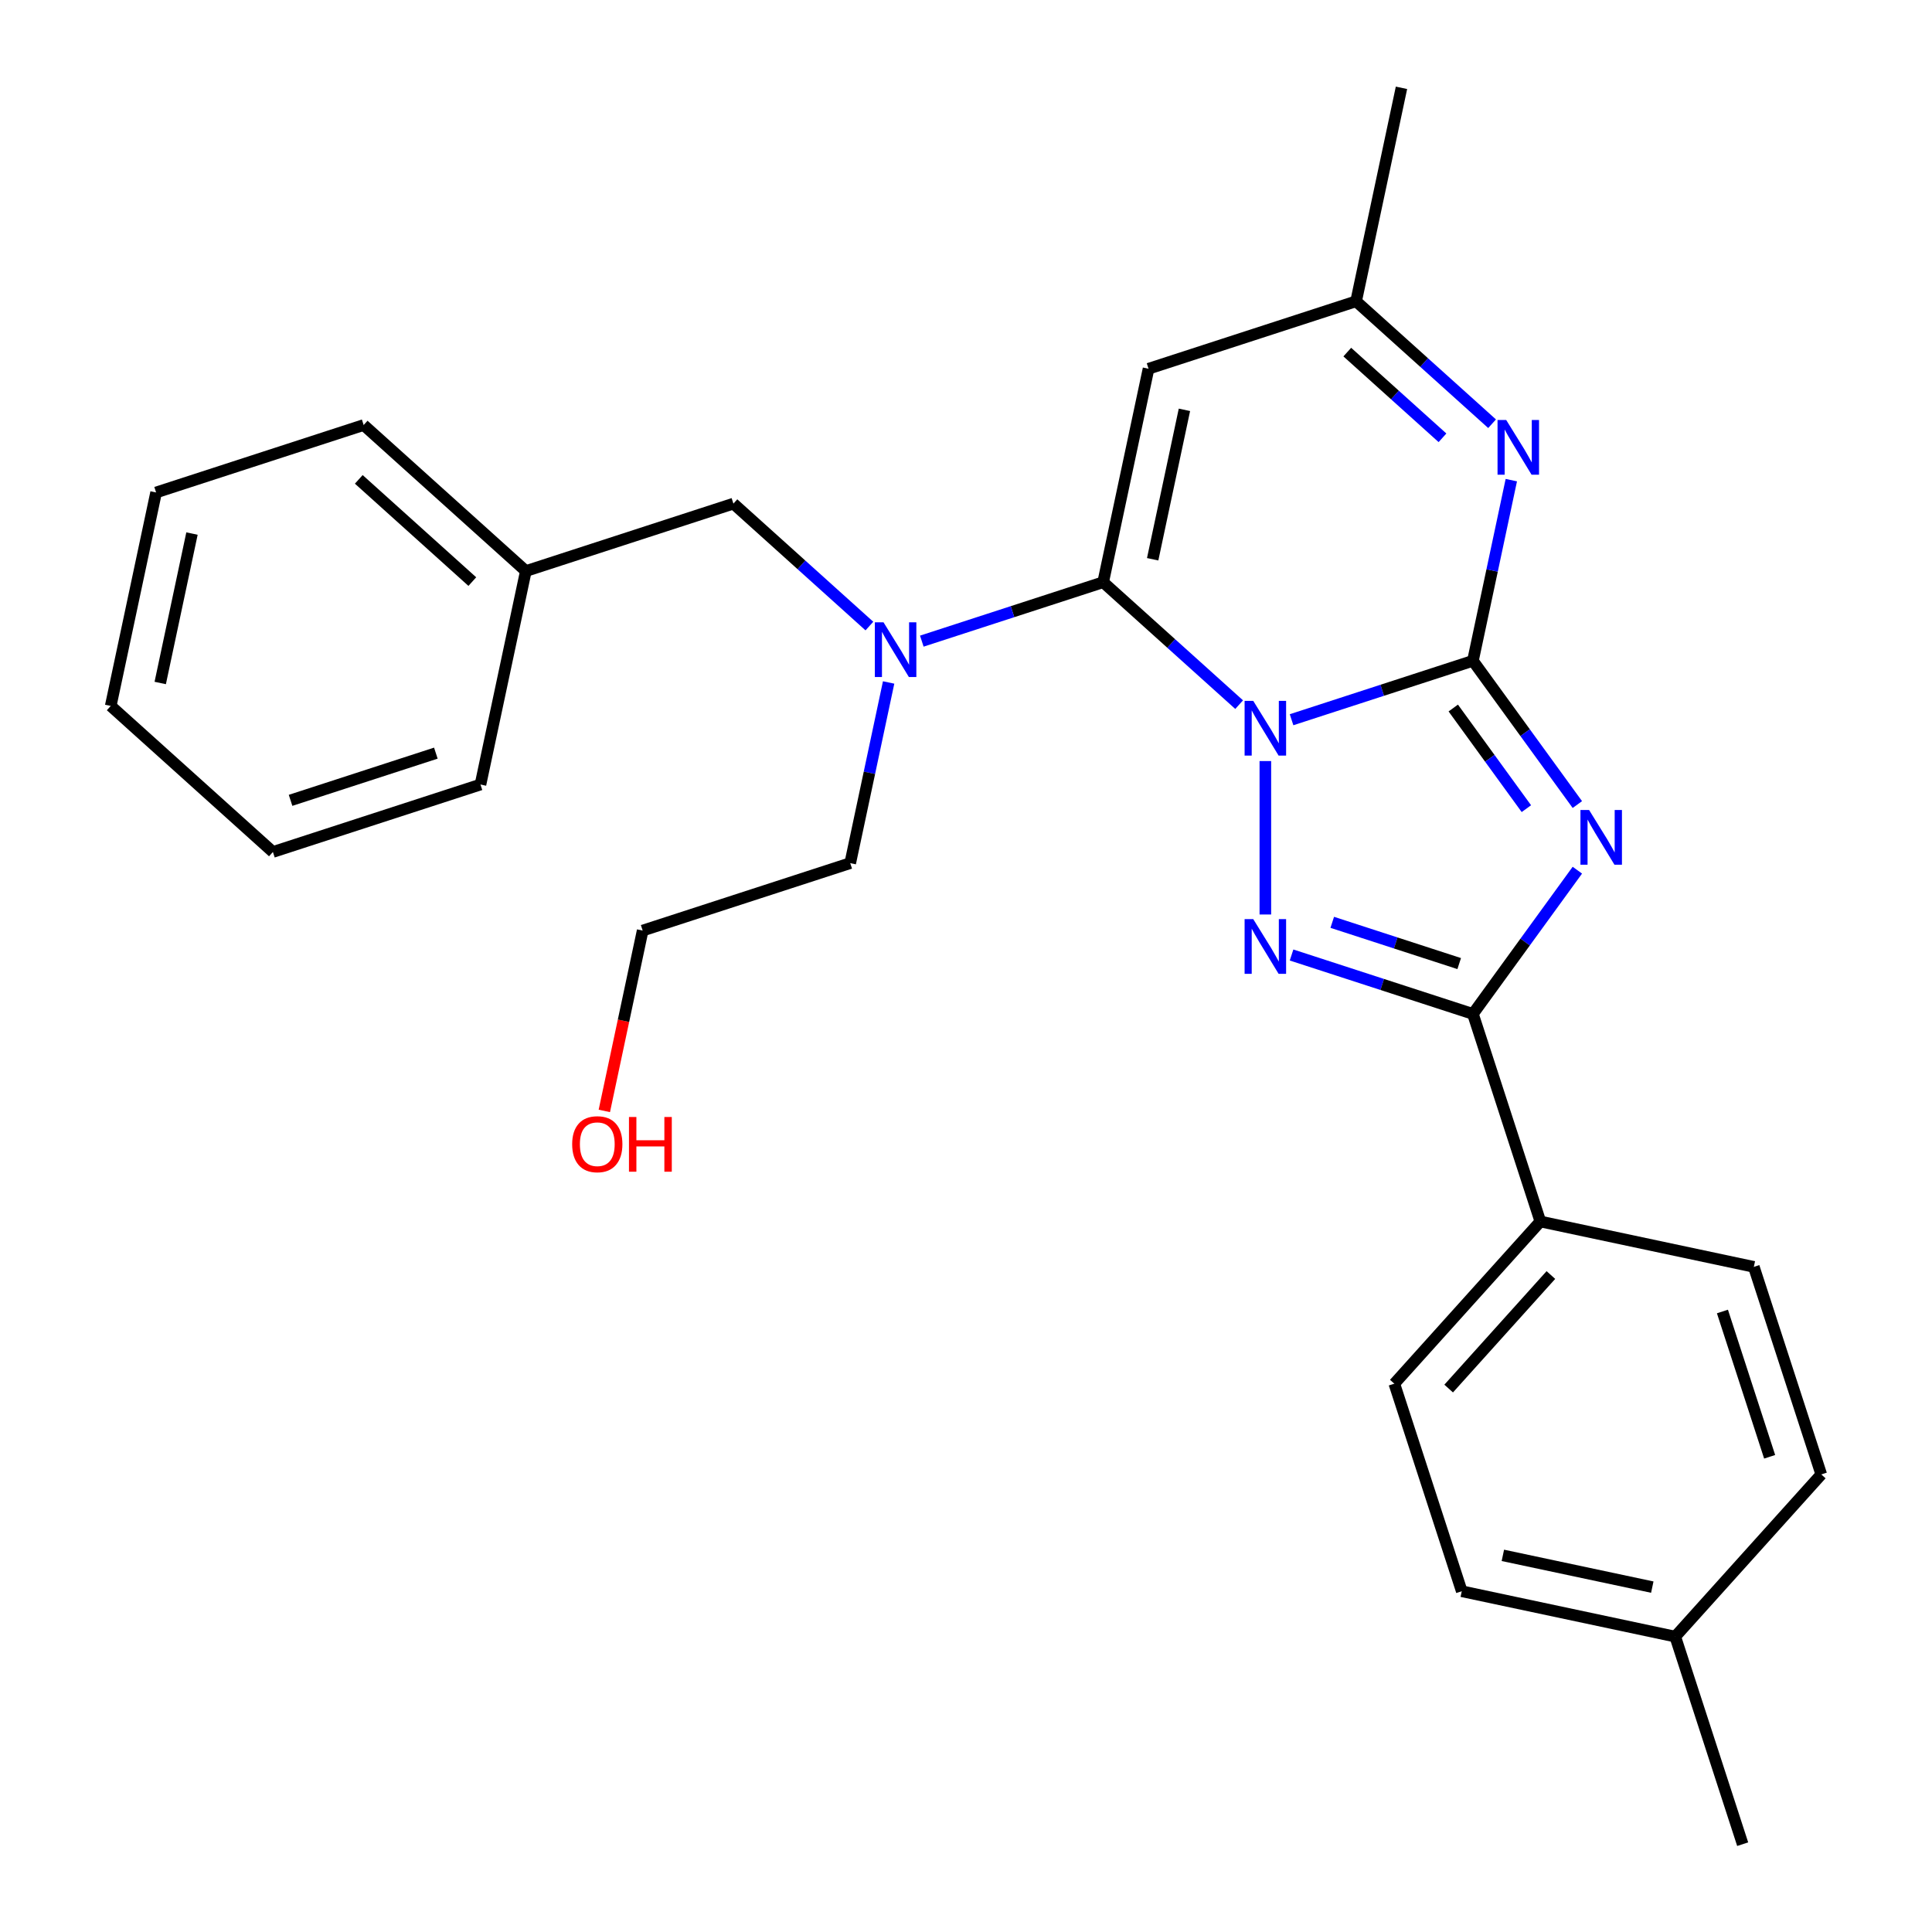 <?xml version='1.0' encoding='iso-8859-1'?>
<svg version='1.1' baseProfile='full'
              xmlns='http://www.w3.org/2000/svg'
                      xmlns:rdkit='http://www.rdkit.org/xml'
                      xmlns:xlink='http://www.w3.org/1999/xlink'
                  xml:space='preserve'
width='1000px' height='1000px' viewBox='0 0 1000 1000'>
<!-- END OF HEADER -->
<rect style='opacity:1.0;fill:#FFFFFF;stroke:none' width='1000' height='1000' x='0' y='0'> </rect>
<path class='bond-0' d='M 668.509,372.531 L 715.444,357.281' style='fill:none;fill-rule:evenodd;stroke:#0000FF;stroke-width:6px;stroke-linecap:butt;stroke-linejoin:miter;stroke-opacity:1' />
<path class='bond-0' d='M 715.444,357.281 L 762.379,342.031' style='fill:none;fill-rule:evenodd;stroke:#000000;stroke-width:6px;stroke-linecap:butt;stroke-linejoin:miter;stroke-opacity:1' />
<path class='bond-2' d='M 641.38,364.725 L 606.188,333.038' style='fill:none;fill-rule:evenodd;stroke:#0000FF;stroke-width:6px;stroke-linecap:butt;stroke-linejoin:miter;stroke-opacity:1' />
<path class='bond-2' d='M 606.188,333.038 L 570.997,301.351' style='fill:none;fill-rule:evenodd;stroke:#000000;stroke-width:6px;stroke-linecap:butt;stroke-linejoin:miter;stroke-opacity:1' />
<path class='bond-3' d='M 654.944,393.922 L 654.944,473.342' style='fill:none;fill-rule:evenodd;stroke:#0000FF;stroke-width:6px;stroke-linecap:butt;stroke-linejoin:miter;stroke-opacity:1' />
<path class='bond-1' d='M 762.379,342.031 L 789.408,379.233' style='fill:none;fill-rule:evenodd;stroke:#000000;stroke-width:6px;stroke-linecap:butt;stroke-linejoin:miter;stroke-opacity:1' />
<path class='bond-1' d='M 789.408,379.233 L 816.437,416.436' style='fill:none;fill-rule:evenodd;stroke:#0000FF;stroke-width:6px;stroke-linecap:butt;stroke-linejoin:miter;stroke-opacity:1' />
<path class='bond-1' d='M 752.21,366.471 L 771.13,392.513' style='fill:none;fill-rule:evenodd;stroke:#000000;stroke-width:6px;stroke-linecap:butt;stroke-linejoin:miter;stroke-opacity:1' />
<path class='bond-1' d='M 771.13,392.513 L 790.05,418.554' style='fill:none;fill-rule:evenodd;stroke:#0000FF;stroke-width:6px;stroke-linecap:butt;stroke-linejoin:miter;stroke-opacity:1' />
<path class='bond-5' d='M 762.379,342.031 L 772.317,295.275' style='fill:none;fill-rule:evenodd;stroke:#000000;stroke-width:6px;stroke-linecap:butt;stroke-linejoin:miter;stroke-opacity:1' />
<path class='bond-5' d='M 772.317,295.275 L 782.255,248.52' style='fill:none;fill-rule:evenodd;stroke:#0000FF;stroke-width:6px;stroke-linecap:butt;stroke-linejoin:miter;stroke-opacity:1' />
<path class='bond-27' d='M 816.437,450.404 L 789.408,487.606' style='fill:none;fill-rule:evenodd;stroke:#0000FF;stroke-width:6px;stroke-linecap:butt;stroke-linejoin:miter;stroke-opacity:1' />
<path class='bond-27' d='M 789.408,487.606 L 762.379,524.809' style='fill:none;fill-rule:evenodd;stroke:#000000;stroke-width:6px;stroke-linecap:butt;stroke-linejoin:miter;stroke-opacity:1' />
<path class='bond-6' d='M 570.997,301.351 L 594.483,190.857' style='fill:none;fill-rule:evenodd;stroke:#000000;stroke-width:6px;stroke-linecap:butt;stroke-linejoin:miter;stroke-opacity:1' />
<path class='bond-6' d='M 596.618,289.474 L 613.059,212.128' style='fill:none;fill-rule:evenodd;stroke:#000000;stroke-width:6px;stroke-linecap:butt;stroke-linejoin:miter;stroke-opacity:1' />
<path class='bond-7' d='M 570.997,301.351 L 524.062,316.601' style='fill:none;fill-rule:evenodd;stroke:#000000;stroke-width:6px;stroke-linecap:butt;stroke-linejoin:miter;stroke-opacity:1' />
<path class='bond-7' d='M 524.062,316.601 L 477.126,331.851' style='fill:none;fill-rule:evenodd;stroke:#0000FF;stroke-width:6px;stroke-linecap:butt;stroke-linejoin:miter;stroke-opacity:1' />
<path class='bond-4' d='M 668.509,494.308 L 715.444,509.558' style='fill:none;fill-rule:evenodd;stroke:#0000FF;stroke-width:6px;stroke-linecap:butt;stroke-linejoin:miter;stroke-opacity:1' />
<path class='bond-4' d='M 715.444,509.558 L 762.379,524.809' style='fill:none;fill-rule:evenodd;stroke:#000000;stroke-width:6px;stroke-linecap:butt;stroke-linejoin:miter;stroke-opacity:1' />
<path class='bond-4' d='M 689.571,477.397 L 722.425,488.072' style='fill:none;fill-rule:evenodd;stroke:#0000FF;stroke-width:6px;stroke-linecap:butt;stroke-linejoin:miter;stroke-opacity:1' />
<path class='bond-4' d='M 722.425,488.072 L 755.28,498.747' style='fill:none;fill-rule:evenodd;stroke:#000000;stroke-width:6px;stroke-linecap:butt;stroke-linejoin:miter;stroke-opacity:1' />
<path class='bond-9' d='M 762.379,524.809 L 797.286,632.243' style='fill:none;fill-rule:evenodd;stroke:#000000;stroke-width:6px;stroke-linecap:butt;stroke-linejoin:miter;stroke-opacity:1' />
<path class='bond-28' d='M 772.301,219.323 L 737.109,187.636' style='fill:none;fill-rule:evenodd;stroke:#0000FF;stroke-width:6px;stroke-linecap:butt;stroke-linejoin:miter;stroke-opacity:1' />
<path class='bond-28' d='M 737.109,187.636 L 701.917,155.949' style='fill:none;fill-rule:evenodd;stroke:#000000;stroke-width:6px;stroke-linecap:butt;stroke-linejoin:miter;stroke-opacity:1' />
<path class='bond-28' d='M 746.626,226.606 L 721.992,204.426' style='fill:none;fill-rule:evenodd;stroke:#0000FF;stroke-width:6px;stroke-linecap:butt;stroke-linejoin:miter;stroke-opacity:1' />
<path class='bond-28' d='M 721.992,204.426 L 697.357,182.245' style='fill:none;fill-rule:evenodd;stroke:#000000;stroke-width:6px;stroke-linecap:butt;stroke-linejoin:miter;stroke-opacity:1' />
<path class='bond-8' d='M 594.483,190.857 L 701.917,155.949' style='fill:none;fill-rule:evenodd;stroke:#000000;stroke-width:6px;stroke-linecap:butt;stroke-linejoin:miter;stroke-opacity:1' />
<path class='bond-10' d='M 449.998,324.045 L 414.806,292.358' style='fill:none;fill-rule:evenodd;stroke:#0000FF;stroke-width:6px;stroke-linecap:butt;stroke-linejoin:miter;stroke-opacity:1' />
<path class='bond-10' d='M 414.806,292.358 L 379.614,260.672' style='fill:none;fill-rule:evenodd;stroke:#000000;stroke-width:6px;stroke-linecap:butt;stroke-linejoin:miter;stroke-opacity:1' />
<path class='bond-17' d='M 459.952,353.243 L 450.014,399.998' style='fill:none;fill-rule:evenodd;stroke:#0000FF;stroke-width:6px;stroke-linecap:butt;stroke-linejoin:miter;stroke-opacity:1' />
<path class='bond-17' d='M 450.014,399.998 L 440.076,446.753' style='fill:none;fill-rule:evenodd;stroke:#000000;stroke-width:6px;stroke-linecap:butt;stroke-linejoin:miter;stroke-opacity:1' />
<path class='bond-19' d='M 701.917,155.949 L 725.403,45.455' style='fill:none;fill-rule:evenodd;stroke:#000000;stroke-width:6px;stroke-linecap:butt;stroke-linejoin:miter;stroke-opacity:1' />
<path class='bond-11' d='M 797.286,632.243 L 721.699,716.191' style='fill:none;fill-rule:evenodd;stroke:#000000;stroke-width:6px;stroke-linecap:butt;stroke-linejoin:miter;stroke-opacity:1' />
<path class='bond-11' d='M 802.738,659.952 L 749.827,718.716' style='fill:none;fill-rule:evenodd;stroke:#000000;stroke-width:6px;stroke-linecap:butt;stroke-linejoin:miter;stroke-opacity:1' />
<path class='bond-12' d='M 797.286,632.243 L 907.781,655.729' style='fill:none;fill-rule:evenodd;stroke:#000000;stroke-width:6px;stroke-linecap:butt;stroke-linejoin:miter;stroke-opacity:1' />
<path class='bond-13' d='M 379.614,260.672 L 272.18,295.579' style='fill:none;fill-rule:evenodd;stroke:#000000;stroke-width:6px;stroke-linecap:butt;stroke-linejoin:miter;stroke-opacity:1' />
<path class='bond-15' d='M 721.699,716.191 L 756.607,823.625' style='fill:none;fill-rule:evenodd;stroke:#000000;stroke-width:6px;stroke-linecap:butt;stroke-linejoin:miter;stroke-opacity:1' />
<path class='bond-14' d='M 907.781,655.729 L 942.688,763.163' style='fill:none;fill-rule:evenodd;stroke:#000000;stroke-width:6px;stroke-linecap:butt;stroke-linejoin:miter;stroke-opacity:1' />
<path class='bond-14' d='M 891.53,678.826 L 915.965,754.03' style='fill:none;fill-rule:evenodd;stroke:#000000;stroke-width:6px;stroke-linecap:butt;stroke-linejoin:miter;stroke-opacity:1' />
<path class='bond-22' d='M 272.18,295.579 L 188.232,219.992' style='fill:none;fill-rule:evenodd;stroke:#000000;stroke-width:6px;stroke-linecap:butt;stroke-linejoin:miter;stroke-opacity:1' />
<path class='bond-22' d='M 244.471,301.031 L 185.707,248.12' style='fill:none;fill-rule:evenodd;stroke:#000000;stroke-width:6px;stroke-linecap:butt;stroke-linejoin:miter;stroke-opacity:1' />
<path class='bond-23' d='M 272.18,295.579 L 248.694,406.074' style='fill:none;fill-rule:evenodd;stroke:#000000;stroke-width:6px;stroke-linecap:butt;stroke-linejoin:miter;stroke-opacity:1' />
<path class='bond-16' d='M 942.688,763.163 L 867.101,847.111' style='fill:none;fill-rule:evenodd;stroke:#000000;stroke-width:6px;stroke-linecap:butt;stroke-linejoin:miter;stroke-opacity:1' />
<path class='bond-29' d='M 756.607,823.625 L 867.101,847.111' style='fill:none;fill-rule:evenodd;stroke:#000000;stroke-width:6px;stroke-linecap:butt;stroke-linejoin:miter;stroke-opacity:1' />
<path class='bond-29' d='M 777.878,805.049 L 855.224,821.489' style='fill:none;fill-rule:evenodd;stroke:#000000;stroke-width:6px;stroke-linecap:butt;stroke-linejoin:miter;stroke-opacity:1' />
<path class='bond-21' d='M 867.101,847.111 L 902.009,954.545' style='fill:none;fill-rule:evenodd;stroke:#000000;stroke-width:6px;stroke-linecap:butt;stroke-linejoin:miter;stroke-opacity:1' />
<path class='bond-20' d='M 440.076,446.753 L 332.642,481.661' style='fill:none;fill-rule:evenodd;stroke:#000000;stroke-width:6px;stroke-linecap:butt;stroke-linejoin:miter;stroke-opacity:1' />
<path class='bond-18' d='M 312.8,575.011 L 322.721,528.336' style='fill:none;fill-rule:evenodd;stroke:#FF0000;stroke-width:6px;stroke-linecap:butt;stroke-linejoin:miter;stroke-opacity:1' />
<path class='bond-18' d='M 322.721,528.336 L 332.642,481.661' style='fill:none;fill-rule:evenodd;stroke:#000000;stroke-width:6px;stroke-linecap:butt;stroke-linejoin:miter;stroke-opacity:1' />
<path class='bond-25' d='M 188.232,219.992 L 80.798,254.9' style='fill:none;fill-rule:evenodd;stroke:#000000;stroke-width:6px;stroke-linecap:butt;stroke-linejoin:miter;stroke-opacity:1' />
<path class='bond-24' d='M 248.694,406.074 L 141.26,440.981' style='fill:none;fill-rule:evenodd;stroke:#000000;stroke-width:6px;stroke-linecap:butt;stroke-linejoin:miter;stroke-opacity:1' />
<path class='bond-24' d='M 225.597,389.823 L 150.393,414.258' style='fill:none;fill-rule:evenodd;stroke:#000000;stroke-width:6px;stroke-linecap:butt;stroke-linejoin:miter;stroke-opacity:1' />
<path class='bond-26' d='M 141.26,440.981 L 57.312,365.394' style='fill:none;fill-rule:evenodd;stroke:#000000;stroke-width:6px;stroke-linecap:butt;stroke-linejoin:miter;stroke-opacity:1' />
<path class='bond-30' d='M 80.798,254.9 L 57.312,365.394' style='fill:none;fill-rule:evenodd;stroke:#000000;stroke-width:6px;stroke-linecap:butt;stroke-linejoin:miter;stroke-opacity:1' />
<path class='bond-30' d='M 99.374,276.171 L 82.934,353.517' style='fill:none;fill-rule:evenodd;stroke:#000000;stroke-width:6px;stroke-linecap:butt;stroke-linejoin:miter;stroke-opacity:1' />
<path  class='atom-0' d='M 648.684 362.778
L 657.964 377.778
Q 658.884 379.258, 660.364 381.938
Q 661.844 384.618, 661.924 384.778
L 661.924 362.778
L 665.684 362.778
L 665.684 391.098
L 661.804 391.098
L 651.844 374.698
Q 650.684 372.778, 649.444 370.578
Q 648.244 368.378, 647.884 367.698
L 647.884 391.098
L 644.204 391.098
L 644.204 362.778
L 648.684 362.778
' fill='#0000FF'/>
<path  class='atom-2' d='M 822.517 419.26
L 831.797 434.26
Q 832.717 435.74, 834.197 438.42
Q 835.677 441.1, 835.757 441.26
L 835.757 419.26
L 839.517 419.26
L 839.517 447.58
L 835.637 447.58
L 825.677 431.18
Q 824.517 429.26, 823.277 427.06
Q 822.077 424.86, 821.717 424.18
L 821.717 447.58
L 818.037 447.58
L 818.037 419.26
L 822.517 419.26
' fill='#0000FF'/>
<path  class='atom-4' d='M 648.684 475.741
L 657.964 490.741
Q 658.884 492.221, 660.364 494.901
Q 661.844 497.581, 661.924 497.741
L 661.924 475.741
L 665.684 475.741
L 665.684 504.061
L 661.804 504.061
L 651.844 487.661
Q 650.684 485.741, 649.444 483.541
Q 648.244 481.341, 647.884 480.661
L 647.884 504.061
L 644.204 504.061
L 644.204 475.741
L 648.684 475.741
' fill='#0000FF'/>
<path  class='atom-6' d='M 779.605 217.376
L 788.885 232.376
Q 789.805 233.856, 791.285 236.536
Q 792.765 239.216, 792.845 239.376
L 792.845 217.376
L 796.605 217.376
L 796.605 245.696
L 792.725 245.696
L 782.765 229.296
Q 781.605 227.376, 780.365 225.176
Q 779.165 222.976, 778.805 222.296
L 778.805 245.696
L 775.125 245.696
L 775.125 217.376
L 779.605 217.376
' fill='#0000FF'/>
<path  class='atom-8' d='M 457.302 322.099
L 466.582 337.099
Q 467.502 338.579, 468.982 341.259
Q 470.462 343.939, 470.542 344.099
L 470.542 322.099
L 474.302 322.099
L 474.302 350.419
L 470.422 350.419
L 460.462 334.019
Q 459.302 332.099, 458.062 329.899
Q 456.862 327.699, 456.502 327.019
L 456.502 350.419
L 452.822 350.419
L 452.822 322.099
L 457.302 322.099
' fill='#0000FF'/>
<path  class='atom-19' d='M 296.155 592.235
Q 296.155 585.435, 299.515 581.635
Q 302.875 577.835, 309.155 577.835
Q 315.435 577.835, 318.795 581.635
Q 322.155 585.435, 322.155 592.235
Q 322.155 599.115, 318.755 603.035
Q 315.355 606.915, 309.155 606.915
Q 302.915 606.915, 299.515 603.035
Q 296.155 599.155, 296.155 592.235
M 309.155 603.715
Q 313.475 603.715, 315.795 600.835
Q 318.155 597.915, 318.155 592.235
Q 318.155 586.675, 315.795 583.875
Q 313.475 581.035, 309.155 581.035
Q 304.835 581.035, 302.475 583.835
Q 300.155 586.635, 300.155 592.235
Q 300.155 597.955, 302.475 600.835
Q 304.835 603.715, 309.155 603.715
' fill='#FF0000'/>
<path  class='atom-19' d='M 325.555 578.155
L 329.395 578.155
L 329.395 590.195
L 343.875 590.195
L 343.875 578.155
L 347.715 578.155
L 347.715 606.475
L 343.875 606.475
L 343.875 593.395
L 329.395 593.395
L 329.395 606.475
L 325.555 606.475
L 325.555 578.155
' fill='#FF0000'/>
</svg>
